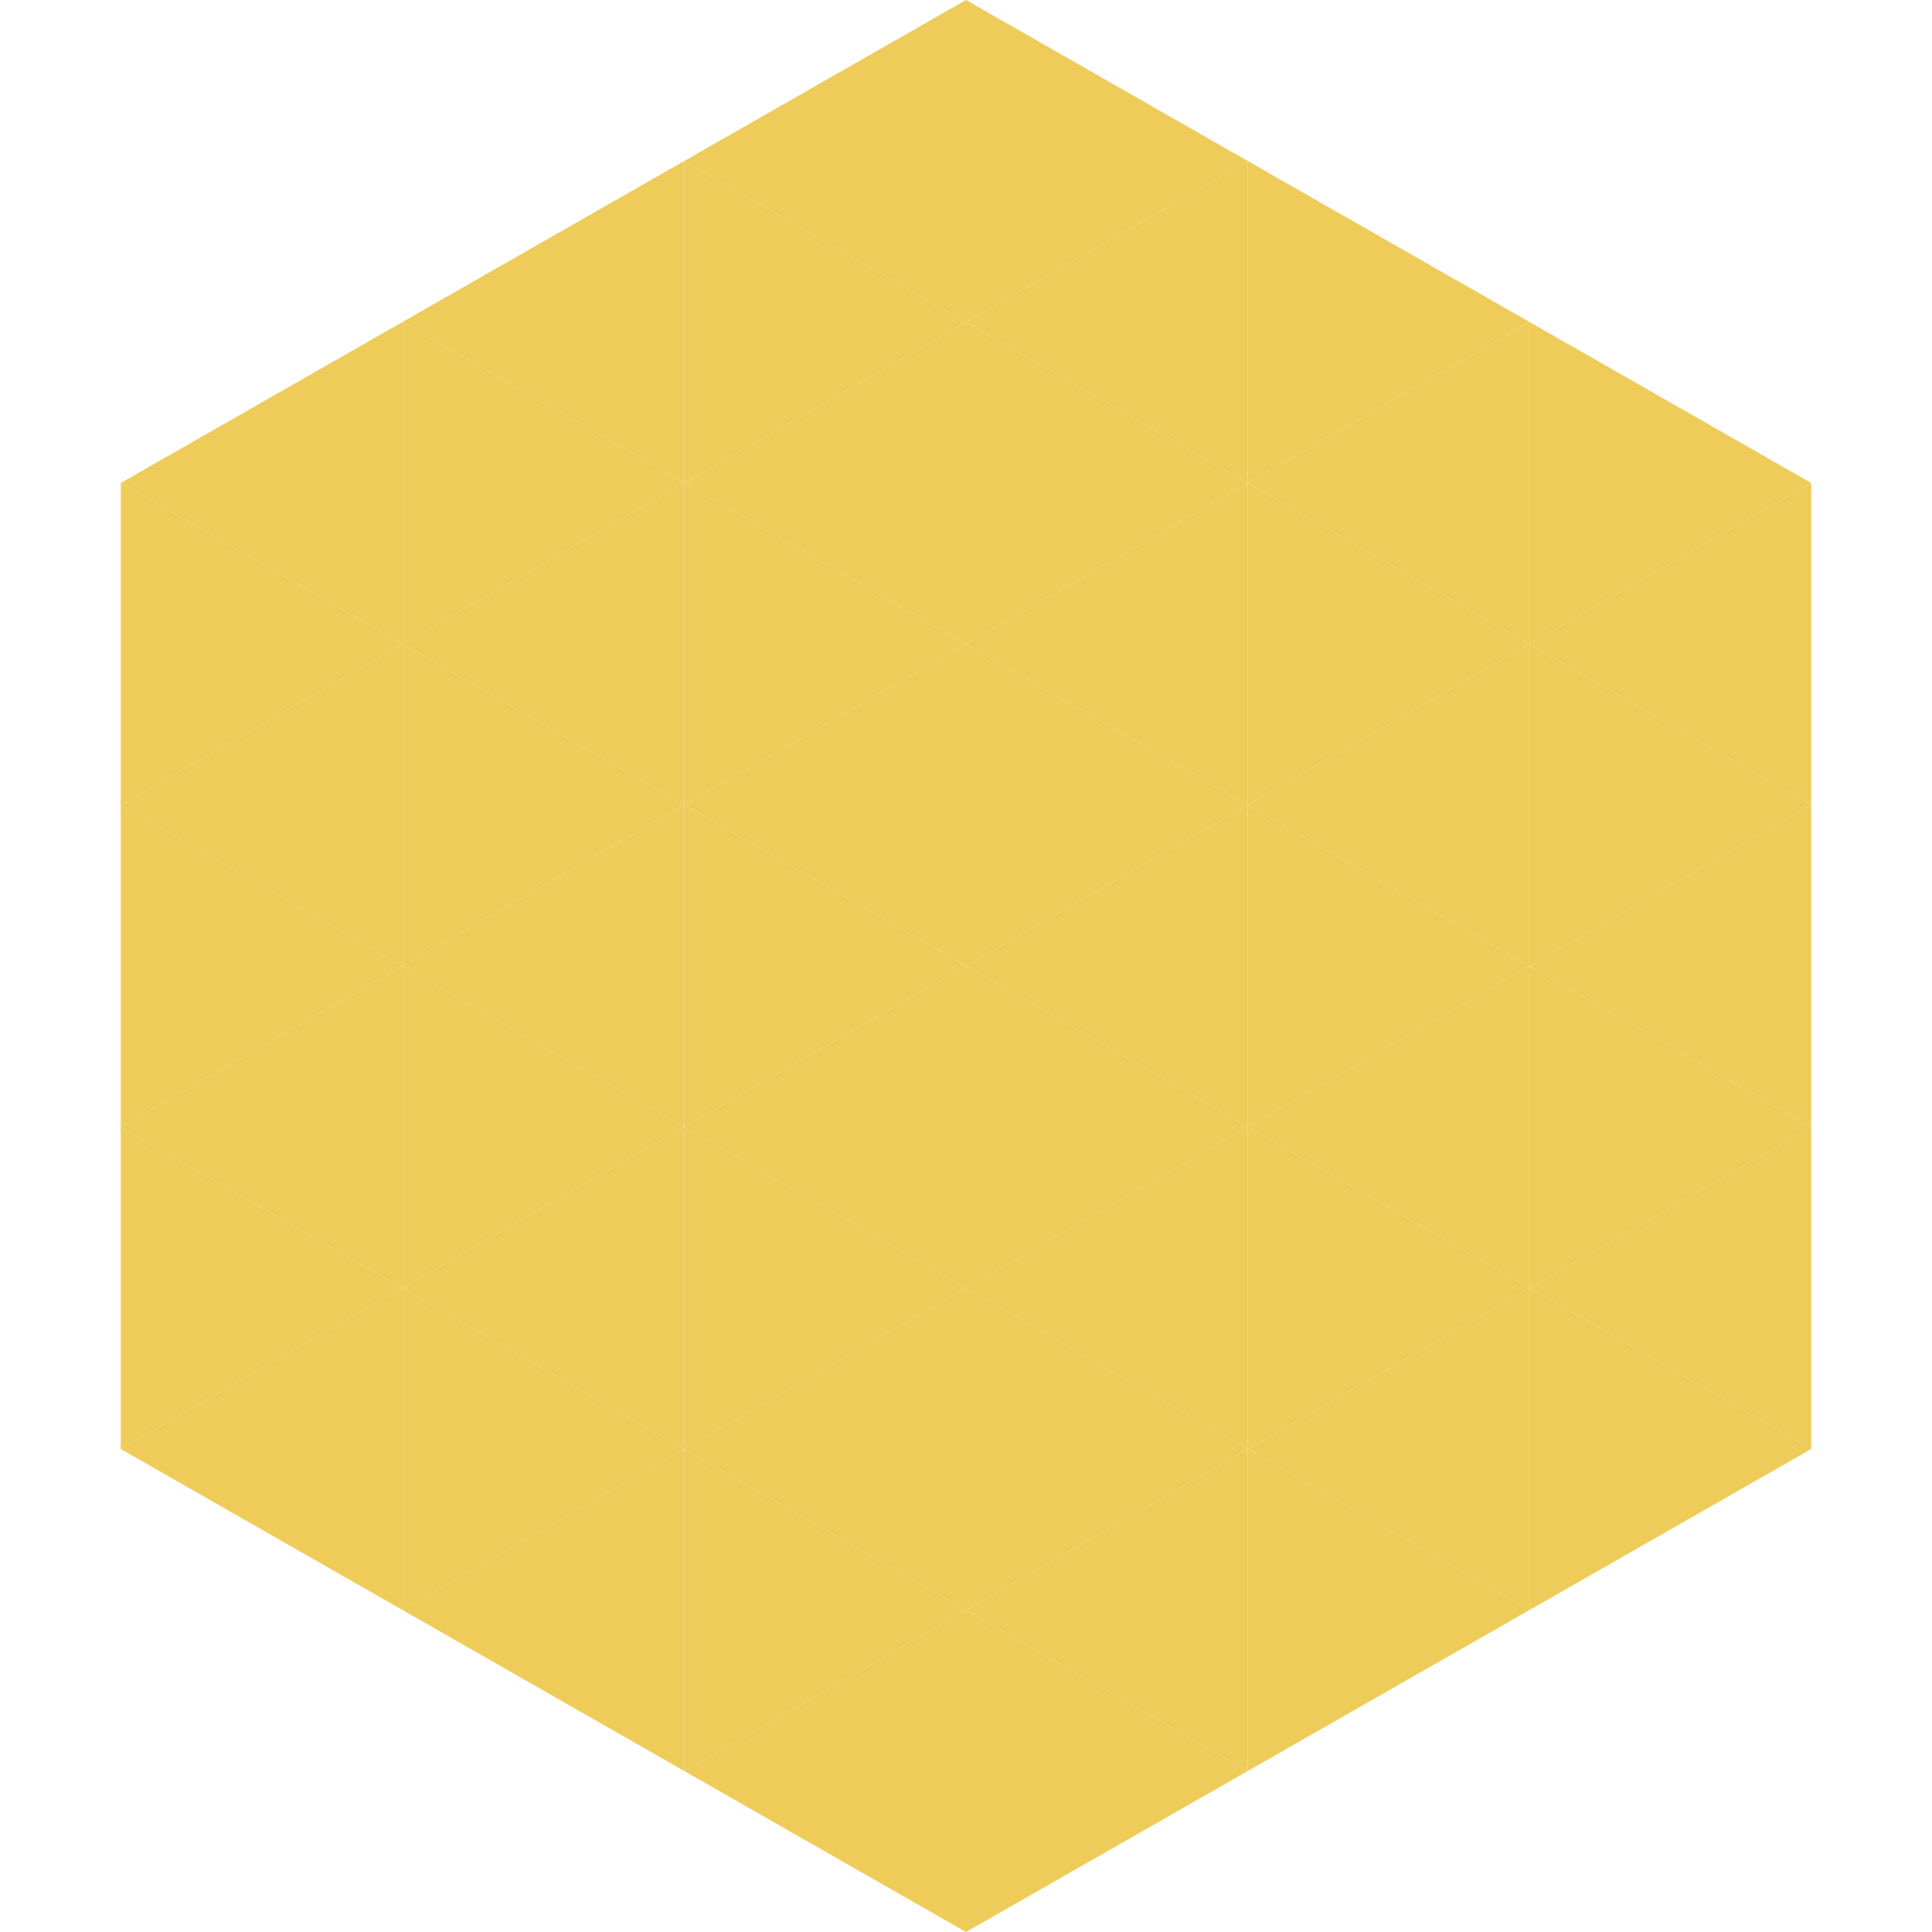 <?xml version="1.0"?>
<!-- Generated by SVGo -->
<svg width="240" height="240"
     xmlns="http://www.w3.org/2000/svg"
     xmlns:xlink="http://www.w3.org/1999/xlink">
<polygon points="50,40 15,60 50,80" style="fill:rgb(239,204,89)" />
<polygon points="190,40 225,60 190,80" style="fill:rgb(239,204,89)" />
<polygon points="15,60 50,80 15,100" style="fill:rgb(239,204,89)" />
<polygon points="225,60 190,80 225,100" style="fill:rgb(239,204,89)" />
<polygon points="50,80 15,100 50,120" style="fill:rgb(239,204,89)" />
<polygon points="190,80 225,100 190,120" style="fill:rgb(239,204,89)" />
<polygon points="15,100 50,120 15,140" style="fill:rgb(239,204,89)" />
<polygon points="225,100 190,120 225,140" style="fill:rgb(239,204,89)" />
<polygon points="50,120 15,140 50,160" style="fill:rgb(239,204,89)" />
<polygon points="190,120 225,140 190,160" style="fill:rgb(239,204,89)" />
<polygon points="15,140 50,160 15,180" style="fill:rgb(239,204,89)" />
<polygon points="225,140 190,160 225,180" style="fill:rgb(239,204,89)" />
<polygon points="50,160 15,180 50,200" style="fill:rgb(239,204,89)" />
<polygon points="190,160 225,180 190,200" style="fill:rgb(239,204,89)" />
<polygon points="15,180 50,200 15,220" style="fill:rgb(255,255,255); fill-opacity:0" />
<polygon points="225,180 190,200 225,220" style="fill:rgb(255,255,255); fill-opacity:0" />
<polygon points="50,0 85,20 50,40" style="fill:rgb(255,255,255); fill-opacity:0" />
<polygon points="190,0 155,20 190,40" style="fill:rgb(255,255,255); fill-opacity:0" />
<polygon points="85,20 50,40 85,60" style="fill:rgb(239,204,89)" />
<polygon points="155,20 190,40 155,60" style="fill:rgb(239,204,89)" />
<polygon points="50,40 85,60 50,80" style="fill:rgb(239,204,89)" />
<polygon points="190,40 155,60 190,80" style="fill:rgb(239,204,89)" />
<polygon points="85,60 50,80 85,100" style="fill:rgb(239,204,89)" />
<polygon points="155,60 190,80 155,100" style="fill:rgb(239,204,89)" />
<polygon points="50,80 85,100 50,120" style="fill:rgb(239,204,89)" />
<polygon points="190,80 155,100 190,120" style="fill:rgb(239,204,89)" />
<polygon points="85,100 50,120 85,140" style="fill:rgb(239,204,89)" />
<polygon points="155,100 190,120 155,140" style="fill:rgb(239,204,89)" />
<polygon points="50,120 85,140 50,160" style="fill:rgb(239,204,89)" />
<polygon points="190,120 155,140 190,160" style="fill:rgb(239,204,89)" />
<polygon points="85,140 50,160 85,180" style="fill:rgb(239,204,89)" />
<polygon points="155,140 190,160 155,180" style="fill:rgb(239,204,89)" />
<polygon points="50,160 85,180 50,200" style="fill:rgb(239,204,89)" />
<polygon points="190,160 155,180 190,200" style="fill:rgb(239,204,89)" />
<polygon points="85,180 50,200 85,220" style="fill:rgb(239,204,89)" />
<polygon points="155,180 190,200 155,220" style="fill:rgb(239,204,89)" />
<polygon points="120,0 85,20 120,40" style="fill:rgb(239,204,89)" />
<polygon points="120,0 155,20 120,40" style="fill:rgb(239,204,89)" />
<polygon points="85,20 120,40 85,60" style="fill:rgb(239,204,89)" />
<polygon points="155,20 120,40 155,60" style="fill:rgb(239,204,89)" />
<polygon points="120,40 85,60 120,80" style="fill:rgb(239,204,89)" />
<polygon points="120,40 155,60 120,80" style="fill:rgb(239,204,89)" />
<polygon points="85,60 120,80 85,100" style="fill:rgb(239,204,89)" />
<polygon points="155,60 120,80 155,100" style="fill:rgb(239,204,89)" />
<polygon points="120,80 85,100 120,120" style="fill:rgb(239,204,89)" />
<polygon points="120,80 155,100 120,120" style="fill:rgb(239,204,89)" />
<polygon points="85,100 120,120 85,140" style="fill:rgb(239,204,89)" />
<polygon points="155,100 120,120 155,140" style="fill:rgb(239,204,89)" />
<polygon points="120,120 85,140 120,160" style="fill:rgb(239,204,89)" />
<polygon points="120,120 155,140 120,160" style="fill:rgb(239,204,89)" />
<polygon points="85,140 120,160 85,180" style="fill:rgb(239,204,89)" />
<polygon points="155,140 120,160 155,180" style="fill:rgb(239,204,89)" />
<polygon points="120,160 85,180 120,200" style="fill:rgb(239,204,89)" />
<polygon points="120,160 155,180 120,200" style="fill:rgb(239,204,89)" />
<polygon points="85,180 120,200 85,220" style="fill:rgb(239,204,89)" />
<polygon points="155,180 120,200 155,220" style="fill:rgb(239,204,89)" />
<polygon points="120,200 85,220 120,240" style="fill:rgb(239,204,89)" />
<polygon points="120,200 155,220 120,240" style="fill:rgb(239,204,89)" />
<polygon points="85,220 120,240 85,260" style="fill:rgb(255,255,255); fill-opacity:0" />
<polygon points="155,220 120,240 155,260" style="fill:rgb(255,255,255); fill-opacity:0" />
</svg>
